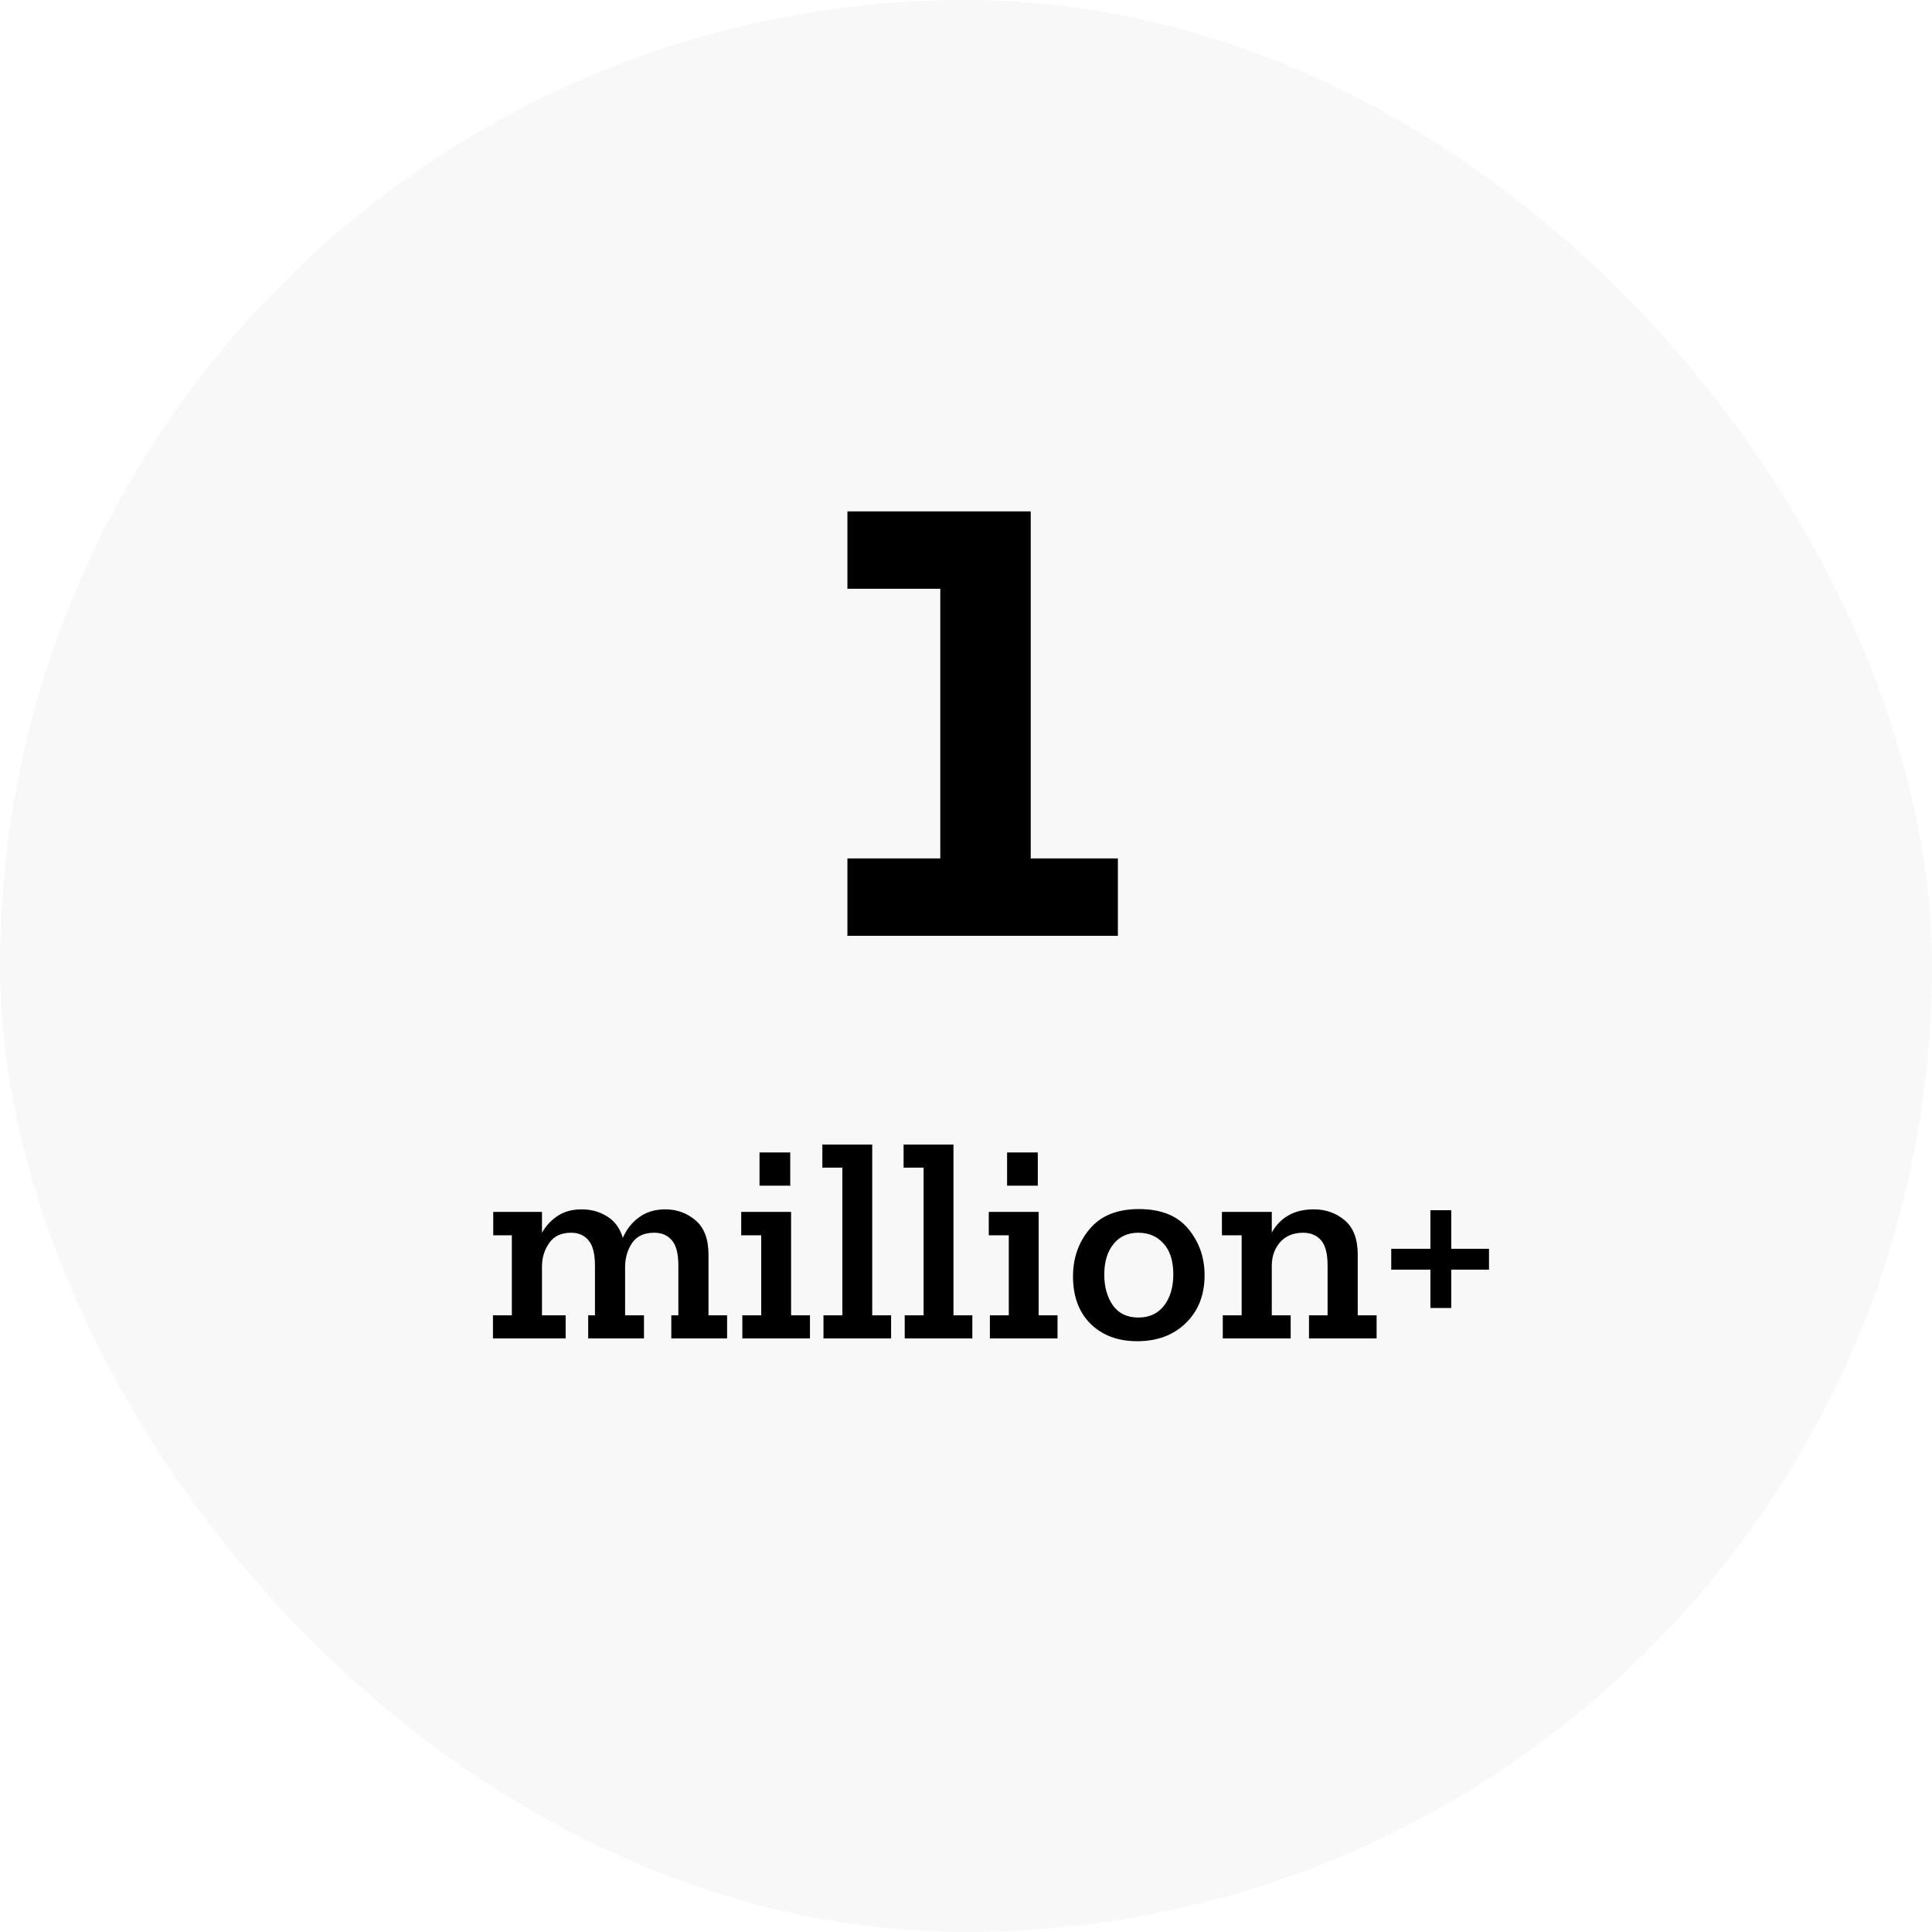 <svg width="192" height="192" viewBox="0 0 192 192" fill="none" xmlns="http://www.w3.org/2000/svg">
<rect width="192" height="192" rx="96" fill="black" fill-opacity="0.03"/>
<path d="M111.094 93H84.216V85.309H93.445V58.512H84.216V50.821H102.432V85.309H111.094V93Z" fill="black"/>
<path d="M72.258 133.008H66.714V130.712H67.414V125.784C67.414 124.589 67.2 123.749 66.77 123.264C66.359 122.76 65.772 122.508 65.006 122.508C64.017 122.508 63.289 122.844 62.822 123.516C62.374 124.188 62.141 124.953 62.122 125.812V130.712H63.998V133.008H58.454V130.712H59.126V125.784C59.126 124.589 58.911 123.749 58.482 123.264C58.072 122.76 57.493 122.508 56.746 122.508C55.776 122.508 55.057 122.844 54.59 123.516C54.123 124.169 53.881 124.925 53.862 125.784V130.712H56.214V133.008H48.99V130.712H50.866V122.76H49.018V120.436H53.862V122.508C54.254 121.817 54.777 121.257 55.43 120.828C56.084 120.398 56.877 120.184 57.81 120.184C58.743 120.184 59.584 120.417 60.33 120.884C61.077 121.332 61.599 122.041 61.898 123.012C62.272 122.153 62.813 121.472 63.522 120.968C64.231 120.445 65.1 120.184 66.126 120.184C67.265 120.184 68.263 120.548 69.122 121.276C69.981 122.004 70.41 123.142 70.41 124.692V130.712H72.258V133.008ZM75.481 117.832V114.528H78.533V117.832H75.481ZM80.493 133.008H73.773V130.712H75.649V122.76H73.661V120.436H78.617V130.712H80.493V133.008ZM88.557 133.008H81.837V130.712H83.713V116.04H81.725V113.744H86.681V130.712H88.557V133.008ZM96.63 133.008H89.91V130.712H91.786V116.04H89.798V113.744H94.754V130.712H96.63V133.008ZM100.083 117.832V114.528H103.135V117.832H100.083ZM105.095 133.008H98.374V130.712H100.251V122.76H98.263V120.436H103.219V130.712H105.095V133.008ZM119.71 126.736C119.71 128.696 119.085 130.282 117.834 131.496C116.602 132.69 114.997 133.288 113.018 133.288C111.096 133.288 109.546 132.709 108.37 131.552C107.213 130.394 106.634 128.826 106.634 126.848C106.634 125.018 107.185 123.45 108.286 122.144C109.388 120.818 111.021 120.156 113.186 120.156C115.37 120.156 117.004 120.809 118.086 122.116C119.169 123.422 119.71 124.962 119.71 126.736ZM116.602 126.652C116.602 125.308 116.276 124.281 115.622 123.572C114.988 122.862 114.157 122.508 113.13 122.508C112.066 122.508 111.236 122.89 110.638 123.656C110.041 124.402 109.742 125.41 109.742 126.68C109.742 127.874 110.022 128.882 110.582 129.704C111.161 130.525 112.01 130.936 113.13 130.936C114.213 130.936 115.062 130.544 115.678 129.76C116.294 128.957 116.602 127.921 116.602 126.652ZM136.806 133.008H130.086V130.712H131.934V125.784C131.934 124.589 131.719 123.749 131.29 123.264C130.861 122.76 130.263 122.508 129.498 122.508C128.546 122.508 127.79 122.816 127.23 123.432C126.689 124.048 126.409 124.804 126.39 125.7V130.712H128.266V133.008H121.518V130.712H123.394V122.76H121.434V120.436H126.39V122.48C127.267 120.949 128.658 120.184 130.562 120.184C131.757 120.184 132.783 120.548 133.642 121.276C134.501 122.004 134.93 123.142 134.93 124.692V130.712H136.806V133.008ZM138.26 126.176V124.104H142.152V120.268H144.224V124.104H147.976V126.176H144.224V129.984H142.152V126.176H138.26Z" fill="black"/>
</svg>

